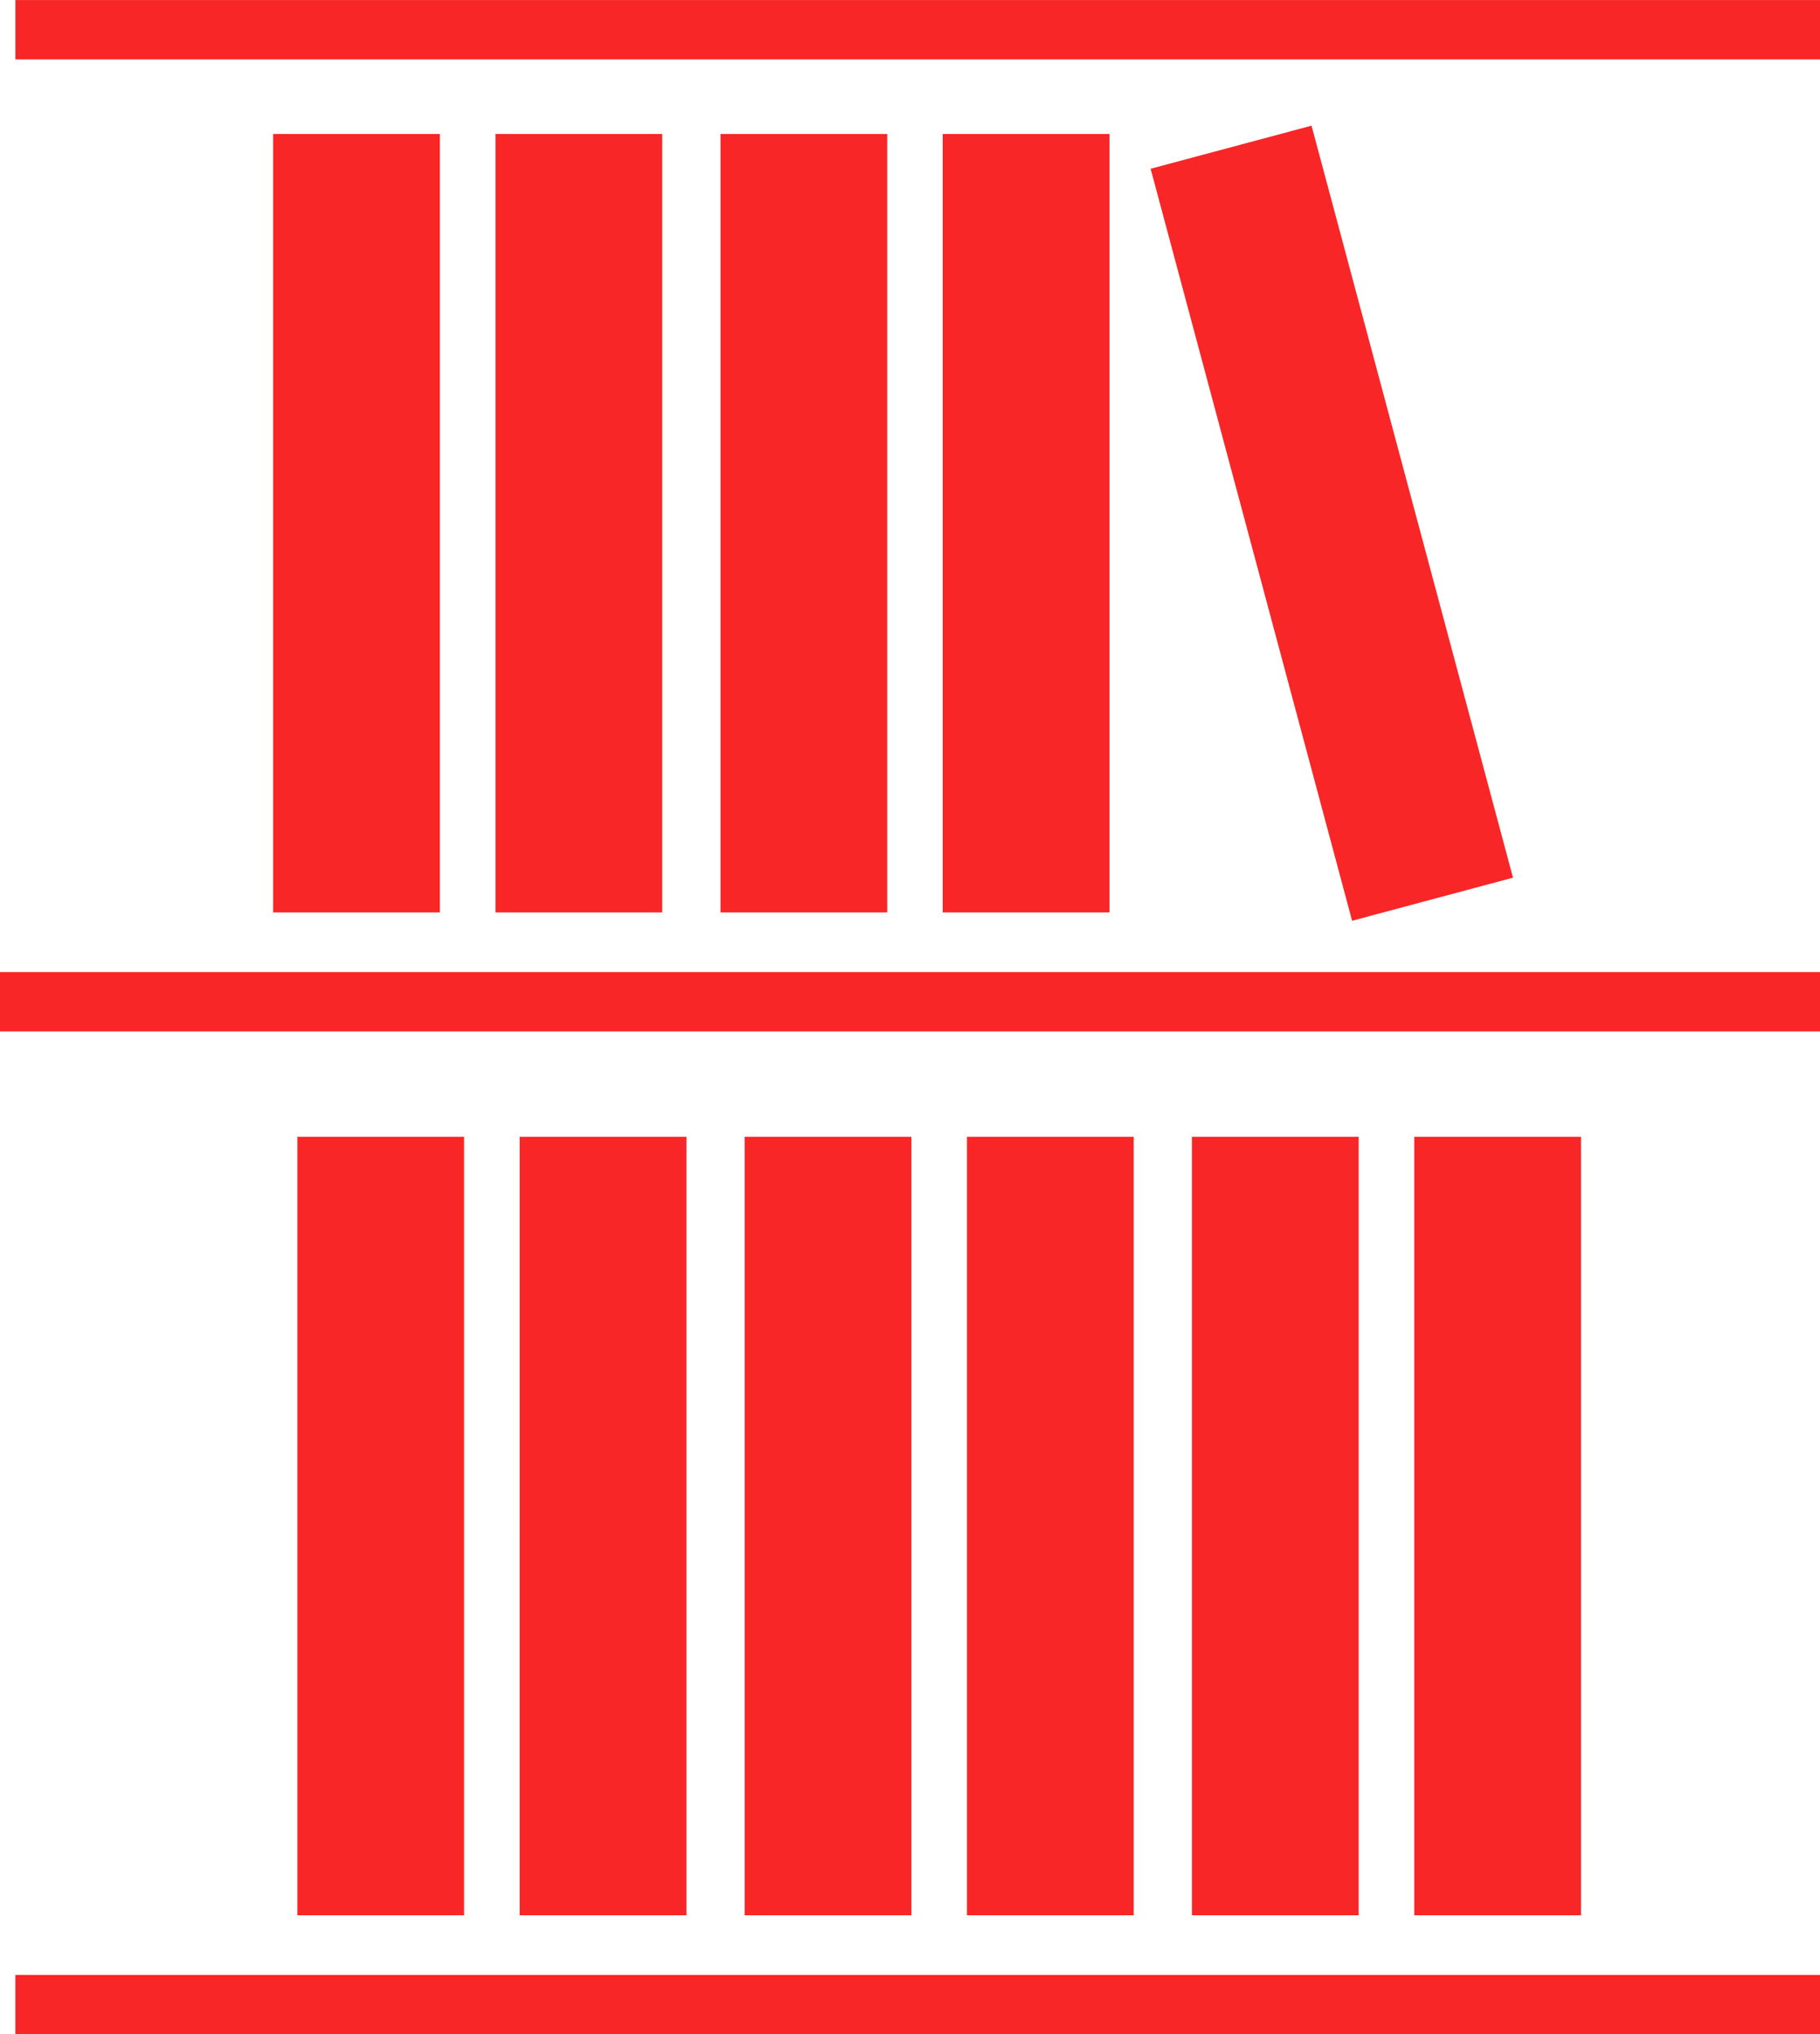 <svg xmlns="http://www.w3.org/2000/svg" width="101.924" height="113.886" viewBox="0 0 101.924 113.886"><path d="M309.19,402.7V446.28h9.338V402.7Zm25.05,0V446.28h9.337V402.7Zm-12.451,0V446.28h9.338V402.7Zm-25.049,0V446.28h9.338V402.7Zm-25.049,0V446.28h9.337V402.7Zm12.45,0V446.28h9.338V402.7ZM255.9,452.943H356.962v-3.324H255.9Zm14.434-106.384v43.576h9.338V346.559Zm37.5,0v43.576h9.338V346.559Zm20.652-.467-9.011,2.412,11.283,42.1,9.011-2.412ZM255.038,396.8H356.962v-3.323H255.038Zm.863-57.741v3.324H356.962v-3.324Zm26.885,7.5v43.576h9.337V346.559Zm12.6,0v43.576h9.338V346.559Z" transform="translate(-255.038 -339.057)" fill="#f82627"></path></svg>